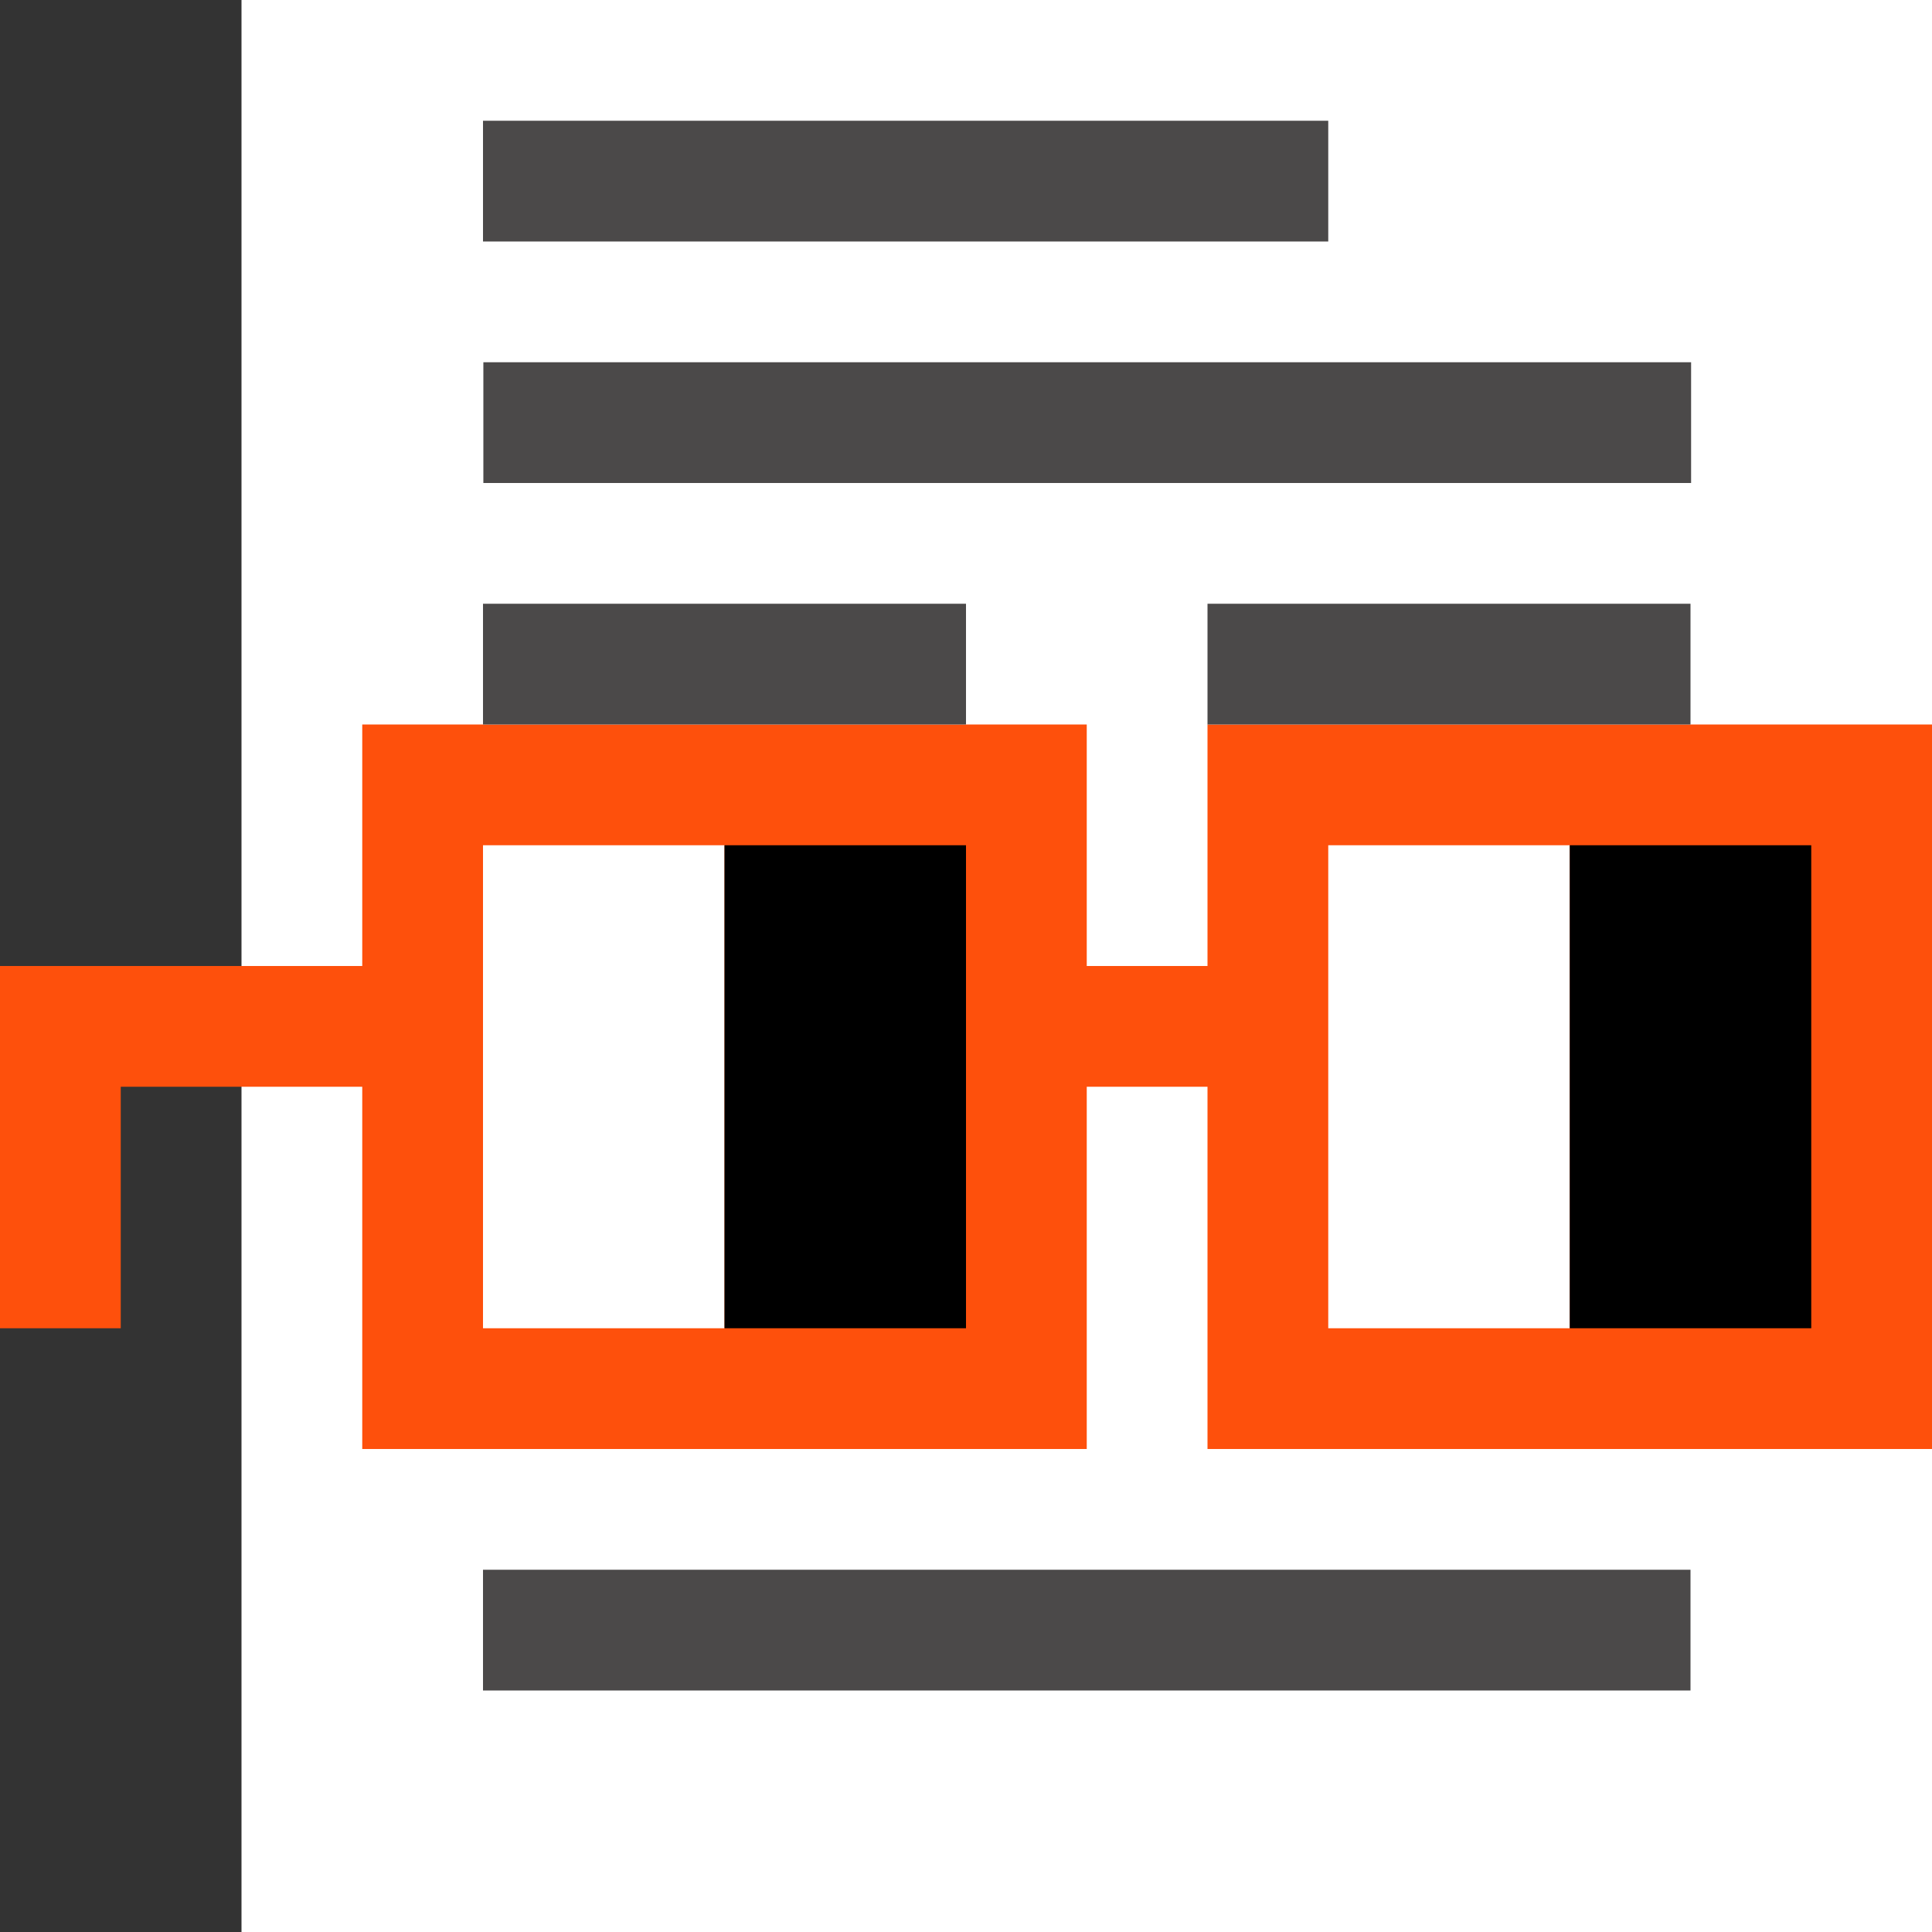 <?xml version="1.0" encoding="UTF-8" standalone="no"?>
<!DOCTYPE svg PUBLIC "-//W3C//DTD SVG 1.1//EN" "http://www.w3.org/Graphics/SVG/1.1/DTD/svg11.dtd">
<svg width="100%" height="100%" viewBox="0 0 16 16" version="1.1" xmlns="http://www.w3.org/2000/svg" xmlns:xlink="http://www.w3.org/1999/xlink" xml:space="preserve" xmlns:serif="http://www.serif.com/" style="fill-rule:evenodd;clip-rule:evenodd;stroke-linejoin:round;stroke-miterlimit:2;">
    <rect x="0" y="0" width="16" height="16" fill="#333333" stroke="none"/>
    <rect x="2" y="0" width="14" height="16" style="fill:white;"/>
    <path d="M0,11L0,8L3,8L3,6L9,6L9,8L10,8L10,6L16,6L16,12L10,12L10,9L9,9L9,12L3,12L3,9L1,9L1,11L0,11Z" style="fill:rgb(254,80,12);"/>
    <rect x="4" y="7" width="2" height="4" style="fill:white;"/>
    <rect x="11" y="7" width="2" height="4" style="fill:white;"/>
    <rect x="6" y="7" width="2" height="4"/>
    <rect x="13" y="7" width="2" height="4"/>
    <g transform="matrix(1.4,0,0,1,-1.6,0)">
        <rect x="4" y="1" width="5" height="1" style="fill:rgb(75,73,73);"/>
    </g>
    <g transform="matrix(1.667,0,0,1,-9.333,0)">
        <rect x="8" y="3" width="6" height="1" style="fill:rgb(75,73,73);"/>
    </g>
    <rect x="4" y="5" width="4" height="1" style="fill:rgb(75,73,73);"/>
    <g transform="matrix(1,0,0,1,-1,0)">
        <rect x="11" y="5" width="4" height="1" style="fill:rgb(75,73,73);"/>
    </g>
    <g transform="matrix(5,0,0,1,-16,0)">
        <rect x="4" y="13" width="2" height="1" style="fill:rgb(75,73,73);"/>
    </g>
</svg>
